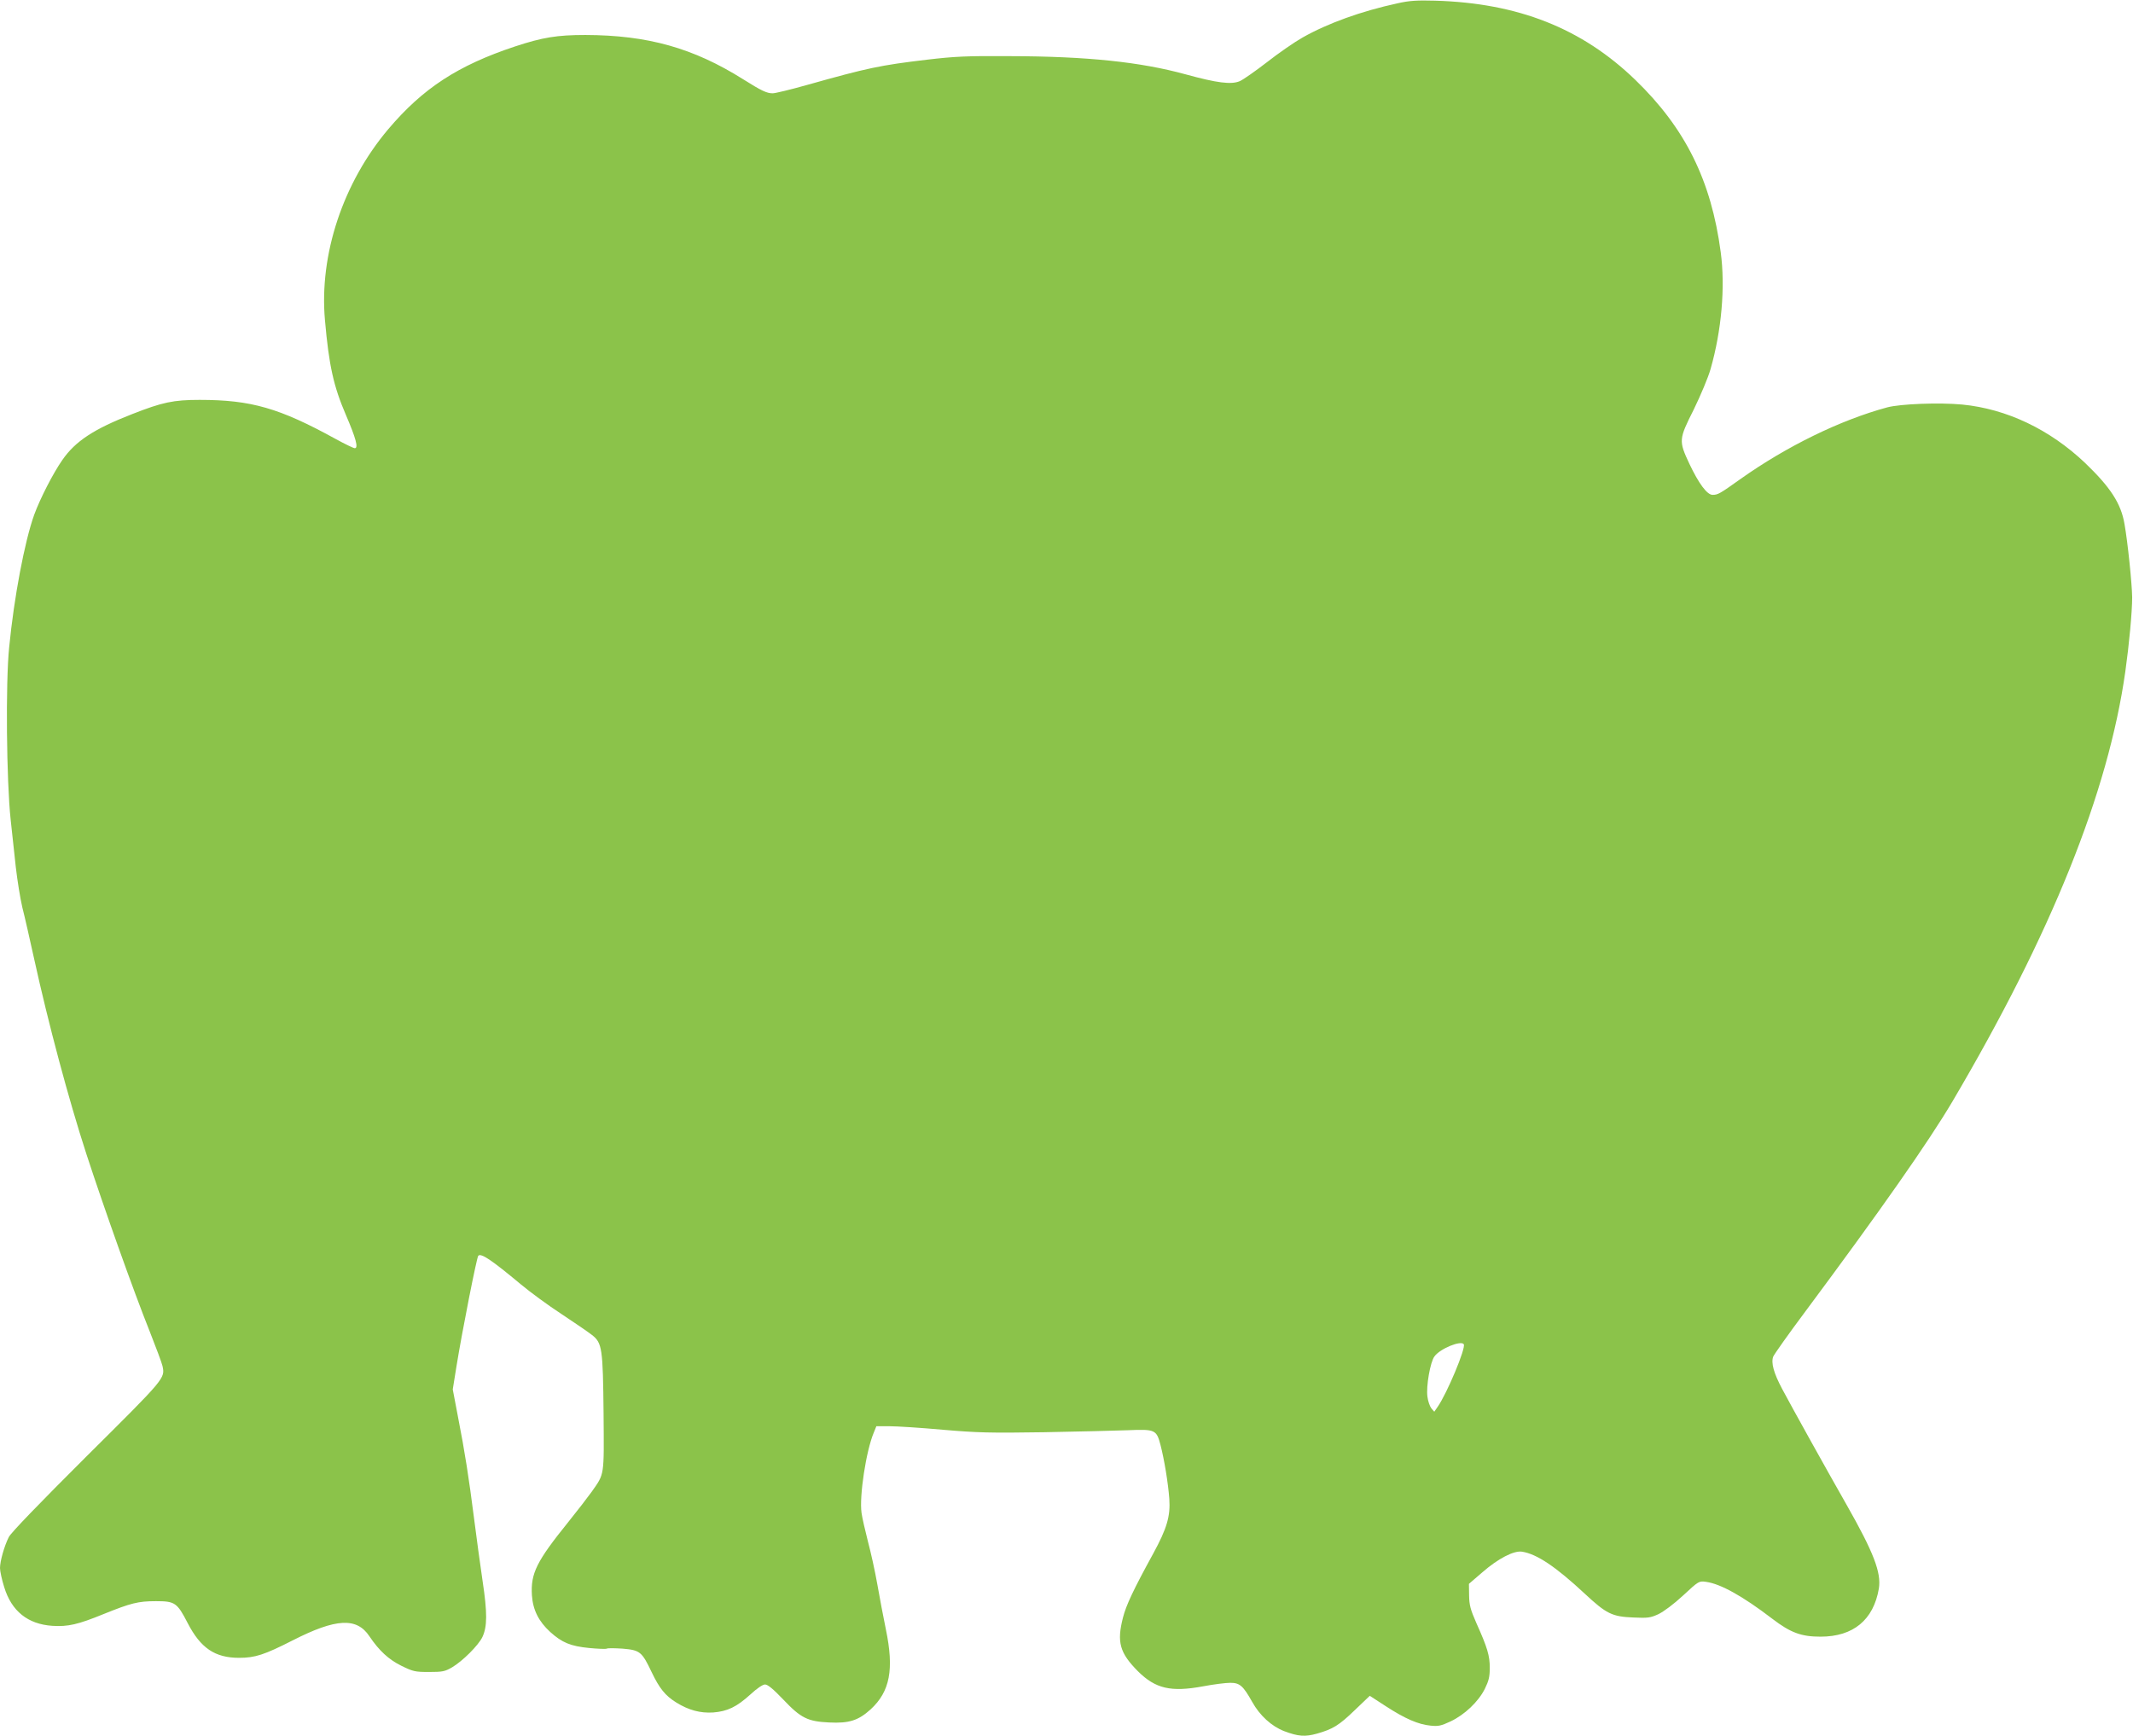 <?xml version="1.0" standalone="no"?>
<!DOCTYPE svg PUBLIC "-//W3C//DTD SVG 20010904//EN"
 "http://www.w3.org/TR/2001/REC-SVG-20010904/DTD/svg10.dtd">
<svg version="1.0" xmlns="http://www.w3.org/2000/svg"
 width="1280pt" height="1042pt" viewBox="0 0 1280 1042"
 preserveAspectRatio="xMidYMid meet">
<g transform="translate(0,1042) scale(0.1,-0.1)"
fill="#8bc34a" stroke="none">
<path d="M8386 10400 c-217 -47 -419 -120 -569 -205 -48 -27 -145 -94 -215
-149 -70 -54 -143 -105 -162 -113 -51 -22 -137 -11 -326 41 -270 74 -589 108
-1054 109 -260 2 -333 -2 -495 -21 -286 -34 -356 -49 -726 -153 -96 -27 -187
-49 -202 -49 -36 0 -67 15 -177 84 -299 188 -573 265 -947 266 -170 0 -256
-14 -423 -69 -343 -114 -552 -251 -759 -495 -273 -323 -416 -754 -381 -1147
24 -274 52 -398 126 -570 60 -140 76 -199 53 -199 -8 0 -59 25 -114 55 -338
186 -508 235 -817 235 -157 0 -223 -14 -404 -85 -231 -90 -342 -163 -420 -276
-56 -80 -134 -233 -169 -329 -57 -159 -121 -496 -150 -795 -22 -213 -16 -804
9 -1035 9 -80 23 -208 31 -286 9 -77 26 -185 39 -240 14 -54 45 -192 70 -305
86 -392 208 -848 314 -1174 107 -328 285 -828 380 -1065 38 -96 73 -190 77
-208 16 -75 19 -71 -455 -542 -281 -280 -455 -460 -467 -485 -27 -53 -53 -145
-53 -186 0 -18 11 -70 25 -114 44 -145 142 -223 289 -233 94 -6 154 8 306 70
166 67 209 78 316 78 114 0 127 -9 190 -131 78 -151 164 -209 309 -209 96 0
151 18 322 105 259 132 384 139 460 24 58 -86 115 -139 192 -177 70 -34 81
-37 165 -37 82 0 96 3 139 28 64 38 158 132 182 182 29 62 30 144 1 336 -14
95 -37 264 -51 374 -31 243 -55 399 -97 613 l-31 163 22 137 c34 211 122 656
131 665 16 18 80 -25 255 -171 55 -46 165 -127 245 -179 80 -53 162 -109 182
-125 62 -48 66 -81 70 -473 3 -380 6 -358 -71 -468 -23 -32 -86 -114 -140
-181 -192 -238 -227 -309 -219 -441 6 -88 41 -157 110 -220 71 -64 122 -85
233 -96 52 -5 100 -7 106 -4 5 4 49 3 96 0 104 -9 115 -18 174 -142 46 -96 81
-140 147 -181 74 -46 144 -65 222 -60 86 7 140 33 223 108 40 37 74 60 88 60
16 0 49 -27 109 -90 106 -112 147 -132 276 -138 120 -6 175 12 249 79 116 107
141 240 91 480 -14 68 -37 189 -51 269 -14 80 -40 197 -57 260 -16 63 -34 140
-38 170 -14 100 27 372 74 483 l15 37 79 0 c43 0 186 -9 318 -21 209 -18 285
-20 609 -15 204 4 430 9 503 12 164 7 172 3 196 -88 23 -89 46 -229 53 -324 7
-104 -14 -177 -97 -329 -119 -217 -162 -309 -181 -383 -38 -148 -20 -212 90
-323 105 -104 197 -126 391 -90 63 12 136 21 163 21 57 0 77 -18 131 -114 46
-83 117 -147 192 -176 85 -32 125 -35 197 -15 95 27 132 49 228 142 l89 85 97
-63 c114 -74 194 -109 268 -116 46 -5 63 -1 119 25 85 40 167 118 206 195 24
49 30 73 30 127 0 73 -14 121 -81 270 -35 80 -42 106 -43 164 l-1 70 79 68
c96 84 191 133 240 125 89 -14 202 -90 376 -252 130 -121 164 -138 292 -143
86 -4 102 -2 150 20 31 15 92 60 148 112 94 87 95 88 138 82 87 -12 219 -85
398 -222 110 -84 174 -107 289 -107 197 0 318 101 350 289 15 96 -31 216 -194
503 -113 198 -332 592 -387 696 -50 94 -67 156 -53 193 6 14 92 136 193 271
453 609 740 1019 883 1261 593 1006 934 1853 1037 2580 23 164 41 357 41 445
-1 80 -26 327 -46 440 -21 124 -85 221 -237 367 -212 201 -470 324 -737 350
-139 13 -371 4 -450 -17 -281 -76 -603 -233 -882 -431 -122 -87 -134 -94 -166
-94 -33 0 -83 68 -139 186 -65 139 -64 147 26 326 41 84 87 193 101 243 66
231 89 492 61 701 -57 430 -212 744 -513 1035 -320 309 -703 461 -1203 475
-107 3 -154 0 -224 -16z m398 -8048 c14 -22 -101 -296 -157 -376 l-20 -29 -18
21 c-9 12 -20 43 -23 69 -9 62 17 209 42 242 34 47 160 98 176 73z"/>
</g>
</svg>
